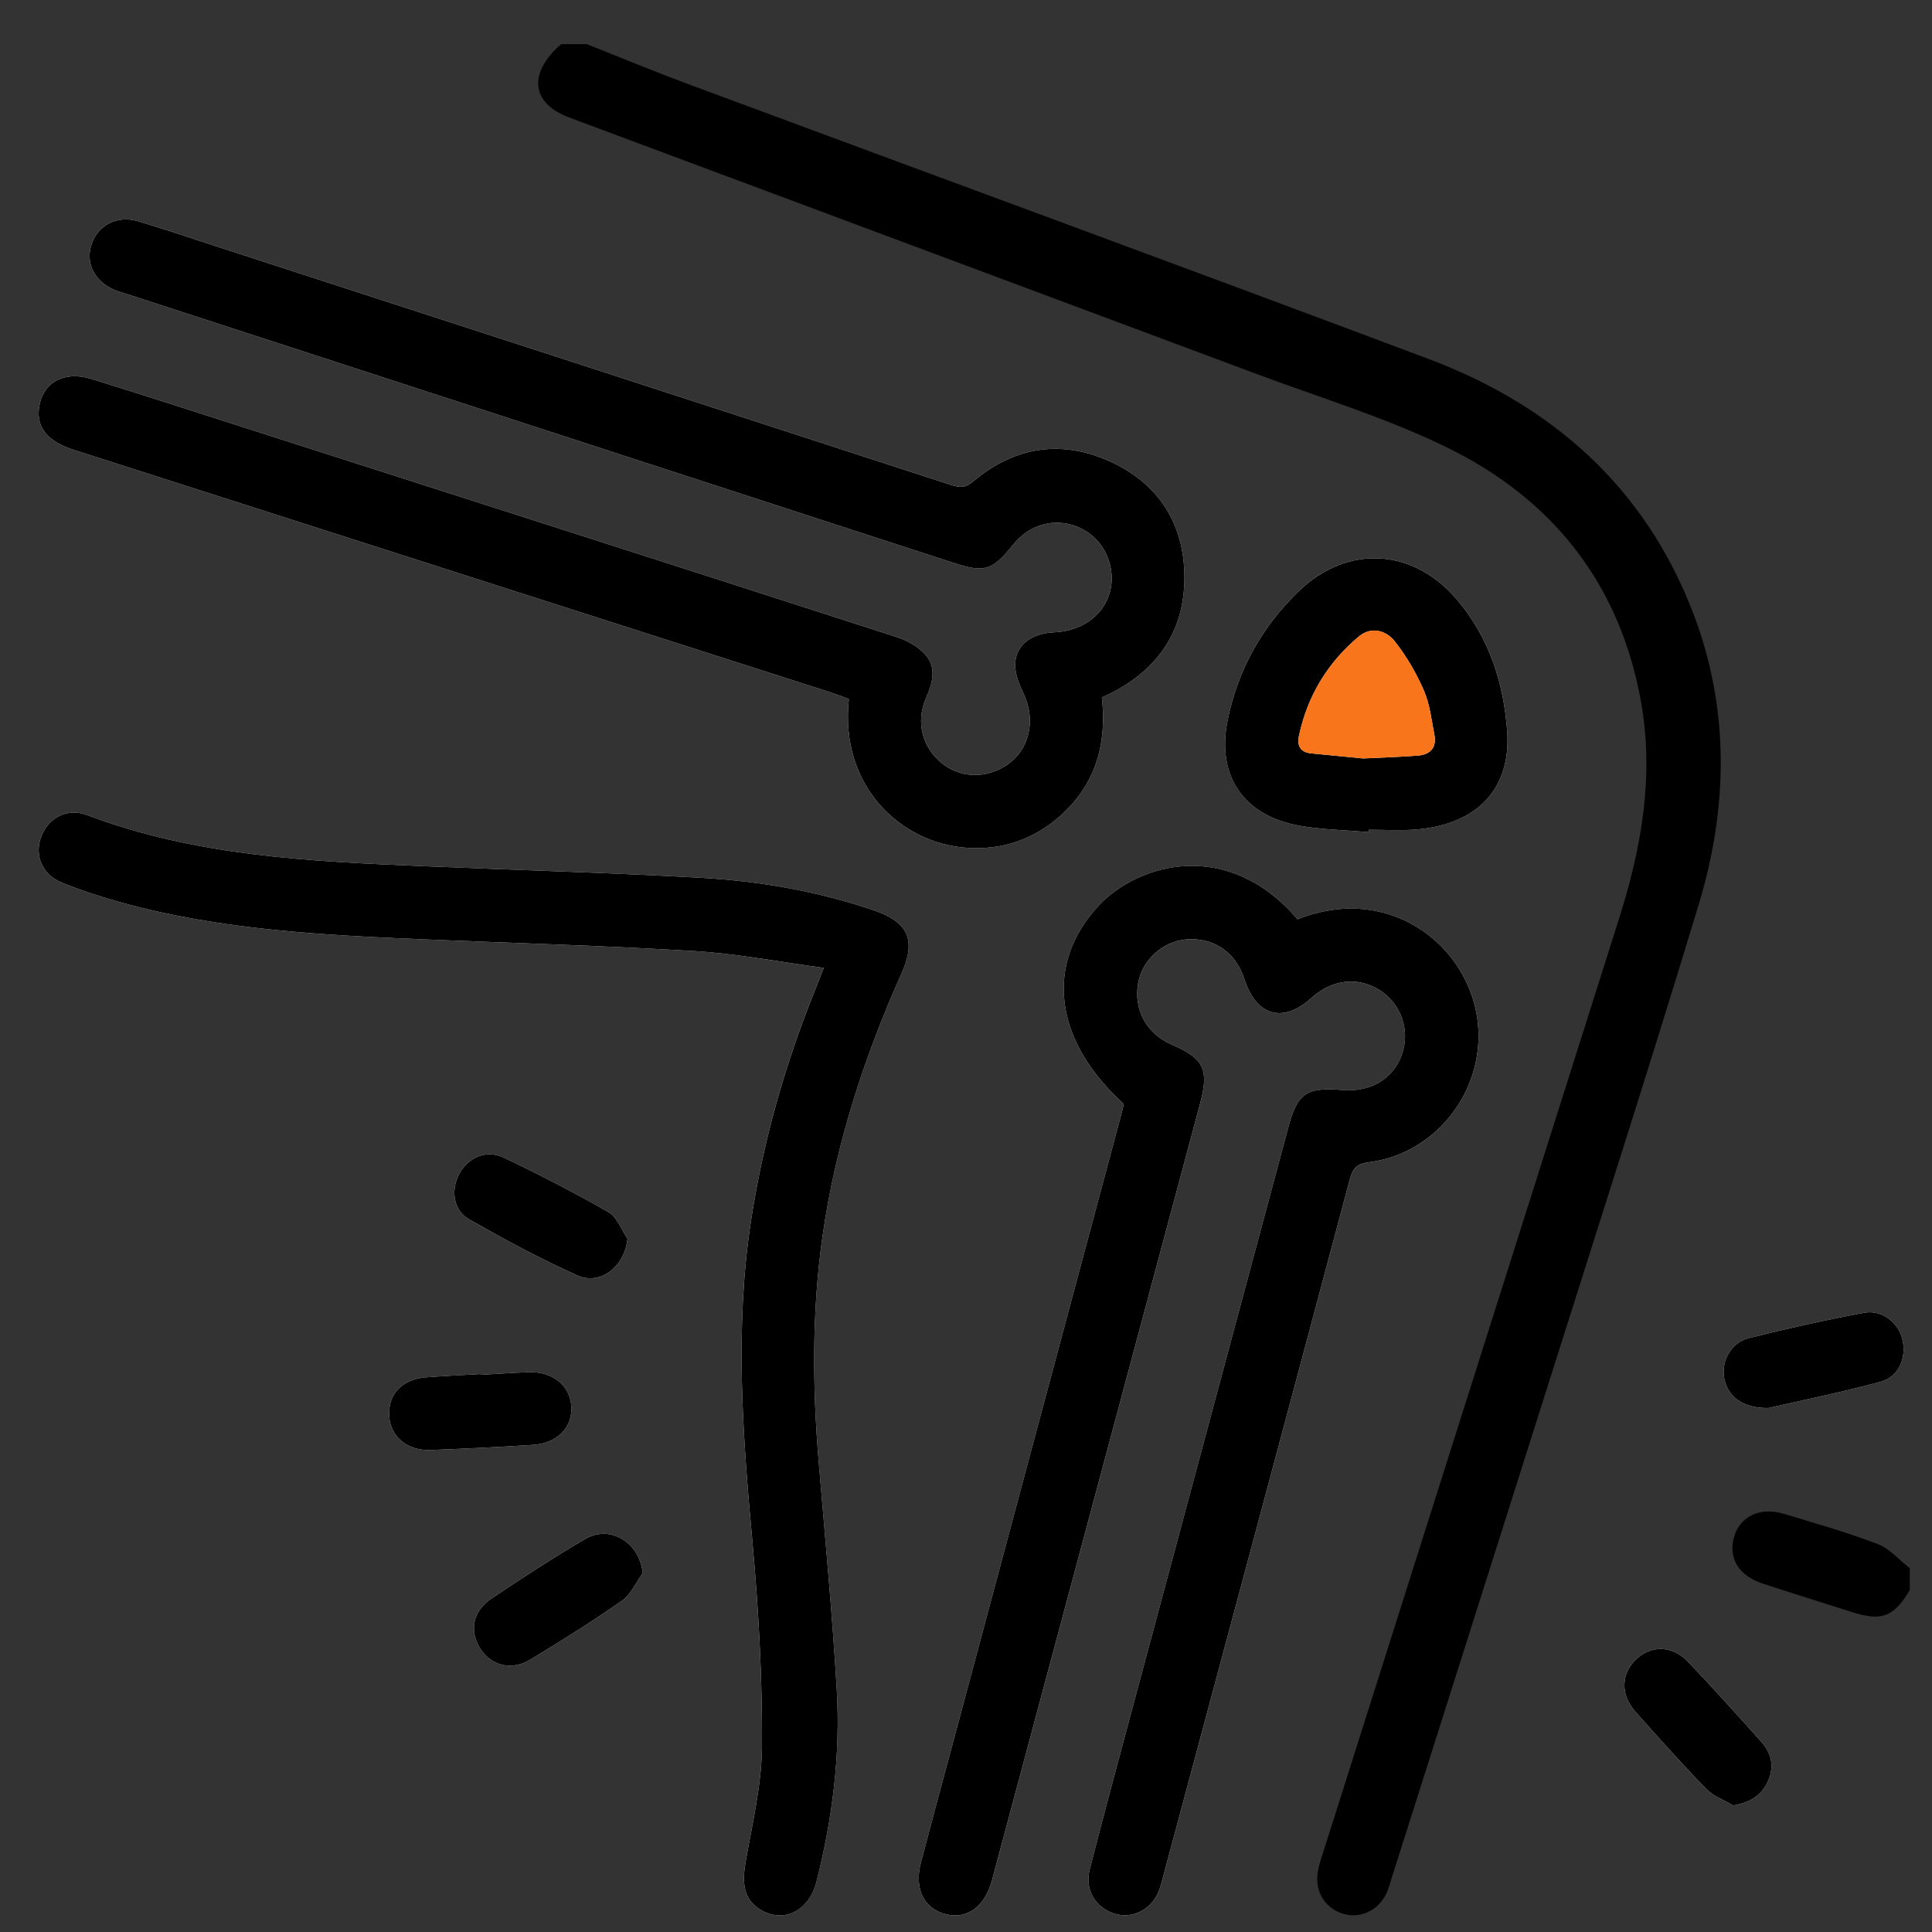 <?xml version="1.0" encoding="iso-8859-1"?>
<!-- Generator: Adobe Illustrator 23.0.0, SVG Export Plug-In . SVG Version: 6.00 Build 0)  -->
<svg version="1.1" id="Layer_1" xmlns="http://www.w3.org/2000/svg" xmlns:xlink="http://www.w3.org/1999/xlink" x="0px" y="0px"
	 viewBox="0 0 200 200" style="enable-background:new 0 0 200 200;" xml:space="preserve">
<rect x="0" y="0" width="200" height="200" fill="#333333" stroke="none"/>
<g>
	<path style="fill:#FFFFFF;" d="M114.064,72.193c0.411-0.19,0.584-0.265,0.753-0.348c5.043-2.492,7.834-6.558,7.793-12.173
		c-0.04-5.435-2.652-9.587-7.632-11.872c-5.108-2.344-9.977-1.57-14.273,2.07c-0.928,0.787-1.641,0.531-2.558,0.233
		c-25.134-8.173-50.273-16.33-75.411-24.489c-2.813-0.913-5.614-1.87-8.448-2.714c-2.185-0.651-4.183,0.425-4.833,2.457
		c-0.617,1.931,0.379,3.839,2.453,4.675c0.407,0.164,0.835,0.277,1.253,0.413c28.485,9.264,56.969,18.529,85.454,27.791
		c3.347,1.088,4.052,0.87,6.295-1.897c1.535-1.894,3.849-2.654,6.085-1.998c2.244,0.658,3.815,2.576,4.057,4.954
		c0.338,3.325-2.224,5.998-5.906,6.159c-2.389,0.105-4.013,1.313-4.057,3.338c-0.022,0.998,0.422,2.067,0.867,3.002
		c1.305,2.742,0.634,5.803-1.731,7.397c-2.129,1.435-4.777,1.371-6.698-0.16c-2.056-1.638-2.766-4.287-1.658-6.804
		c0.68-1.543,1.099-3.104-0.061-4.434c-0.734-0.84-1.874-1.488-2.956-1.837C69.617,58.46,46.365,51.016,23.115,43.565
		c-4.554-1.459-9.103-2.934-13.673-4.342c-2.843-0.876-5.053,0.397-5.403,3c-0.275,2.046,0.906,3.482,3.604,4.347
		c26.008,8.335,52.017,16.666,78.024,25.002c0.759,0.243,1.502,0.533,2.207,0.785c-0.973,9.054,5.382,14.947,12.233,15.409
		c3.63,0.245,6.855-0.859,9.583-3.252C113.404,81.258,114.614,77.04,114.064,72.193z M116.336,114.285
		c-0.062,0.269-0.123,0.572-0.203,0.871c-5.796,21.638-11.594,43.275-17.391,64.913c-1.14,4.255-2.296,8.505-3.413,12.766
		c-0.717,2.735,0.359,4.826,2.694,5.352c2.173,0.489,3.948-0.856,4.68-3.586c7.186-26.803,14.368-53.607,21.546-80.412
		c0.931-3.475,0.362-4.625-2.912-6.027c-2.646-1.133-4.008-3.621-3.511-6.413c0.422-2.372,2.535-4.29,4.955-4.497
		c2.837-0.243,5.138,1.319,6.037,4.097c1.247,3.853,3.998,4.625,6.954,1.95c2.142-1.938,4.846-2.228,7.109-0.762
		c2.19,1.419,3.121,4.173,2.243,6.634c-0.898,2.518-3.226,3.91-6.138,3.672c-3.772-0.309-4.667,0.319-5.634,3.921
		c-5.382,20.055-10.77,40.109-16.149,60.165c-1.483,5.531-2.971,11.061-4.395,16.607c-0.536,2.087,0.618,3.989,2.605,4.583
		c1.858,0.555,3.801-0.445,4.558-2.383c0.228-0.583,0.368-1.202,0.53-1.809c6.421-23.946,12.85-47.889,19.233-71.846
		c0.307-1.152,0.754-1.611,1.973-1.764c6.029-0.758,10.756-5.82,11.301-11.944c0.544-6.121-3.406-11.947-9.326-13.748
		c-3.199-0.973-6.336-0.642-9.364,0.545c-7.149-8.405-16.467-5.862-20.625-1.367C108.123,99.822,109.103,107.74,116.336,114.285z
		 M85.279,100.193c-0.456,1.156-0.703,1.794-0.958,2.429c-3.088,7.68-5.332,15.588-6.583,23.783
		c-1.701,11.139-0.847,22.237,0.167,33.369c0.634,6.952,1.012,13.954,0.977,20.931c-0.02,4.045-1.014,8.098-1.709,12.123
		c-0.408,2.363-0.062,3.858,1.52,4.841c2.388,1.484,5.054,0.18,5.831-2.891c1.648-6.516,2.491-13.147,2.096-19.852
		c-0.463-7.859-1.205-15.703-1.866-23.55c-0.658-7.812-0.715-15.605,0.39-23.388c1.347-9.49,4.281-18.492,8.178-27.214
		c1.544-3.455,0.714-5.311-2.835-6.524c-5.822-1.991-11.848-3.042-17.957-3.384c-9.563-0.535-19.141-0.796-28.712-1.2
		c-11.78-0.498-23.551-1.041-34.774-5.28c-2.071-0.782-4.008,0.235-4.768,2.192c-0.749,1.929,0.067,3.965,2.137,4.795
		c2.039,0.818,4.141,1.509,6.26,2.089c10.23,2.799,20.74,3.344,31.259,3.783c9.319,0.389,18.646,0.646,27.955,1.209
		C76.263,98.72,80.603,99.567,85.279,100.193z M141.712,86.138c0.005-0.082,0.009-0.164,0.014-0.246c1.574,0,3.154,0.096,4.72-0.017
		c6.423-0.463,10.016-4.196,9.577-10.195c-0.364-4.979-1.85-9.634-5.135-13.54c-4.537-5.393-11.348-5.837-16.421-0.956
		c-3.808,3.663-6.312,8.152-7.377,13.344c-1.187,5.789,1.645,9.943,7.493,10.956C136.925,85.892,139.333,85.932,141.712,86.138z
		 M179.43,186.899c1.696-0.299,2.83-0.98,3.506-2.336c0.752-1.507,0.543-2.963-0.561-4.2c-2.509-2.81-5.031-5.611-7.629-8.339
		c-1.621-1.703-3.809-1.735-5.374-0.254c-1.552,1.468-1.646,3.648-0.103,5.393c2.412,2.728,4.848,5.44,7.384,8.051
		C177.383,185.966,178.493,186.347,179.43,186.899z M49.804,142.32c-0.002-0.026-0.003-0.052-0.005-0.078
		c-1.888,0.11-3.778,0.194-5.663,0.337c-2.498,0.189-3.96,1.724-3.847,3.974c0.109,2.158,1.846,3.646,4.292,3.553
		c3.528-0.134,7.055-0.306,10.577-0.532c2.501-0.16,4.074-1.753,3.989-3.885c-0.089-2.22-1.903-3.728-4.433-3.638
		C53.076,142.108,51.441,142.228,49.804,142.32z M183.072,145.756c3.414-0.785,7.535-1.624,11.589-2.71
		c1.902-0.509,2.734-2.477,2.272-4.405c-0.414-1.728-2.113-3.088-3.962-2.742c-4.005,0.748-7.989,1.637-11.943,2.627
		c-1.828,0.458-2.847,2.358-2.545,4.106C178.813,144.538,180.372,145.799,183.072,145.756z M66.538,162.843
		c-0.339-3.19-3.373-5.038-5.974-3.517c-3.302,1.931-6.511,4.028-9.689,6.158c-1.971,1.322-2.326,3.418-1.099,5.256
		c1.147,1.719,3.192,2.227,5.128,1.055c3.219-1.95,6.416-3.95,9.499-6.106C65.325,165.044,65.837,163.809,66.538,162.843z
		 M64.96,128.232c-0.644-0.937-1.08-2.237-1.969-2.748c-3.531-2.028-7.165-3.891-10.841-5.646c-1.819-0.868-3.712-0.014-4.626,1.725
		c-0.877,1.67-0.589,3.741,1.061,4.679c3.648,2.074,7.358,4.073,11.183,5.789C62.167,133.109,64.674,131.078,64.96,128.232z"/>
	<path d="M60.743,4.571c3.493,1.38,6.962,2.824,10.482,4.131c25.546,9.488,51.132,18.867,76.641,28.451
		c12.799,4.809,22.381,13.254,27.381,26.237c3.838,9.965,3.649,20.191,0.599,30.258c-5.328,17.586-10.97,35.077-16.506,52.6
		c-5.081,16.083-10.196,32.155-15.297,48.232c-0.152,0.48-0.277,0.974-0.481,1.431c-0.818,1.83-2.698,2.742-4.494,2.207
		c-1.863-0.554-2.939-2.222-2.663-4.231c0.093-0.679,0.32-1.345,0.529-2.003c10.225-32.278,20.453-64.555,30.686-96.83
		c2.312-7.292,3.621-14.699,2.268-22.341c-2.183-12.338-9.251-21.164-20.339-26.514c-6.265-3.023-13.002-5.072-19.544-7.515
		c-23.7-8.853-47.409-17.682-71.11-26.533c-3.927-1.466-4.244-4.601-0.801-7.58C58.977,4.571,59.86,4.571,60.743,4.571z"/>
	<path d="M197.7,164.607c-1.702,2.815-2.899,3.258-6.08,2.245c-3.049-0.971-6.106-1.921-9.145-2.922
		c-2.509-0.826-3.603-2.672-2.954-4.855c0.631-2.123,2.7-3.104,5.167-2.357c3.243,0.982,6.513,1.908,9.672,3.115
		c1.249,0.478,2.234,1.648,3.339,2.503C197.7,163.094,197.7,163.85,197.7,164.607z"/>
	<path d="M114.064,72.193c0.549,4.847-0.66,9.065-4.373,12.321c-2.729,2.393-5.953,3.497-9.583,3.252
		c-6.851-0.462-13.206-6.355-12.233-15.409c-0.705-0.252-1.448-0.542-2.207-0.785C59.66,63.236,33.651,54.905,7.643,46.57
		c-2.699-0.865-3.88-2.301-3.604-4.347c0.35-2.603,2.56-3.876,5.403-3c4.57,1.408,9.119,2.883,13.673,4.342
		c23.25,7.451,46.503,14.895,69.738,22.392c1.082,0.349,2.223,0.997,2.956,1.837c1.161,1.329,0.741,2.891,0.061,4.434
		c-1.109,2.516-0.398,5.166,1.658,6.804c1.922,1.531,4.569,1.594,6.698,0.16c2.365-1.594,3.036-4.655,1.731-7.397
		c-0.445-0.936-0.889-2.004-0.867-3.002c0.044-2.025,1.668-3.233,4.057-3.338c3.681-0.161,6.244-2.834,5.906-6.159
		c-0.242-2.378-1.813-4.296-4.057-4.954c-2.236-0.656-4.55,0.104-6.085,1.998c-2.243,2.767-2.947,2.985-6.295,1.897
		c-28.485-9.262-56.97-18.527-85.454-27.791c-0.418-0.136-0.846-0.249-1.253-0.413c-2.074-0.836-3.07-2.745-2.453-4.675
		c0.649-2.032,2.648-3.108,4.833-2.457c2.834,0.845,5.634,1.801,8.448,2.714c25.139,8.159,50.278,16.316,75.411,24.489
		c0.917,0.298,1.629,0.554,2.558-0.233c4.296-3.64,9.165-4.414,14.273-2.07c4.98,2.285,7.592,6.438,7.632,11.872
		c0.041,5.615-2.75,9.68-7.793,12.173C114.649,71.929,114.475,72.004,114.064,72.193z"/>
	<path d="M116.336,114.285c-7.233-6.545-8.212-14.463-2.644-20.484c4.157-4.495,13.476-7.039,20.625,1.367
		c3.028-1.187,6.165-1.518,9.364-0.545c5.92,1.801,9.87,7.627,9.326,13.748c-0.544,6.124-5.272,11.187-11.301,11.944
		c-1.219,0.153-1.666,0.613-1.973,1.764c-6.382,23.956-12.811,47.9-19.233,71.846c-0.163,0.607-0.302,1.226-0.53,1.809
		c-0.757,1.938-2.701,2.938-4.558,2.383c-1.987-0.594-3.141-2.496-2.605-4.583c1.424-5.546,2.911-11.076,4.395-16.607
		c5.379-20.056,10.767-40.11,16.149-60.165c0.967-3.602,1.862-4.23,5.634-3.921c2.912,0.238,5.24-1.154,6.138-3.672
		c0.878-2.461-0.053-5.215-2.243-6.634c-2.263-1.466-4.967-1.176-7.109,0.762c-2.955,2.675-5.707,1.903-6.954-1.95
		c-0.899-2.779-3.2-4.34-6.037-4.097c-2.419,0.207-4.532,2.125-4.955,4.497c-0.497,2.792,0.865,5.28,3.511,6.413
		c3.274,1.402,3.843,2.552,2.912,6.027c-7.178,26.805-14.36,53.609-21.546,80.412c-0.732,2.73-2.507,4.075-4.68,3.586
		c-2.335-0.526-3.412-2.616-2.694-5.352c1.117-4.261,2.273-8.511,3.413-12.766c5.797-21.638,11.595-43.275,17.391-64.913
		C116.213,114.858,116.273,114.554,116.336,114.285z"/>
	<path d="M85.279,100.193c-4.677-0.626-9.016-1.474-13.391-1.738c-9.309-0.563-18.636-0.82-27.955-1.209
		c-10.519-0.439-21.029-0.984-31.259-3.783c-2.12-0.58-4.222-1.271-6.26-2.089c-2.07-0.83-2.886-2.865-2.137-4.795
		c0.76-1.957,2.697-2.974,4.768-2.192c11.222,4.239,22.993,4.782,34.774,5.28c9.571,0.404,19.149,0.665,28.712,1.2
		c6.109,0.342,12.134,1.393,17.957,3.384c3.549,1.213,4.379,3.07,2.835,6.524c-3.897,8.721-6.831,17.724-8.178,27.214
		c-1.105,7.784-1.048,15.577-0.39,23.388c0.661,7.847,1.403,15.691,1.866,23.55c0.395,6.705-0.448,13.336-2.096,19.852
		c-0.777,3.071-3.442,4.375-5.831,2.891c-1.582-0.983-1.928-2.478-1.52-4.841c0.694-4.025,1.689-8.078,1.709-12.123
		c0.035-6.977-0.343-13.979-0.977-20.931c-1.015-11.132-1.868-22.23-0.167-33.369c1.251-8.195,3.495-16.103,6.583-23.783
		C84.577,101.987,84.824,101.349,85.279,100.193z"/>
	<path d="M141.712,86.138c-2.379-0.206-4.786-0.246-7.13-0.652c-5.847-1.013-8.68-5.167-7.493-10.956
		c1.065-5.193,3.569-9.681,7.377-13.344c5.074-4.881,11.885-4.437,16.421,0.956c3.286,3.906,4.771,8.56,5.135,13.54
		c0.439,5.999-3.154,9.732-9.577,10.195c-1.565,0.113-3.146,0.017-4.72,0.017C141.721,85.974,141.716,86.056,141.712,86.138z
		 M141.117,78.514c2.307-0.115,4.002-0.158,5.689-0.298c1.285-0.107,1.939-0.855,1.678-2.172c-0.303-1.533-0.468-3.145-1.082-4.553
		c-0.787-1.805-1.801-3.568-3.023-5.108c-0.895-1.128-2.43-1.567-3.712-0.494c-3.221,2.697-5.312,6.131-6.195,10.265
		c-0.224,1.049,0.132,1.723,1.265,1.837C137.729,78.19,139.722,78.378,141.117,78.514z"/>
	<path d="M179.43,186.899c-0.936-0.551-2.047-0.933-2.777-1.685c-2.536-2.611-4.972-5.323-7.384-8.051
		c-1.543-1.746-1.449-3.926,0.103-5.393c1.565-1.48,3.753-1.448,5.374,0.254c2.597,2.728,5.12,5.529,7.629,8.339
		c1.104,1.237,1.313,2.693,0.561,4.2C182.26,185.918,181.126,186.6,179.43,186.899z"/>
	<path d="M49.804,142.32c1.636-0.092,3.272-0.211,4.91-0.27c2.531-0.09,4.345,1.418,4.433,3.638
		c0.085,2.132-1.488,3.725-3.989,3.885c-3.523,0.226-7.05,0.398-10.577,0.532c-2.446,0.093-4.183-1.395-4.292-3.553
		c-0.114-2.25,1.349-3.785,3.847-3.974c1.886-0.143,3.776-0.227,5.663-0.337C49.801,142.267,49.803,142.294,49.804,142.32z"/>
	<path d="M183.072,145.756c-2.7,0.043-4.259-1.218-4.589-3.125c-0.302-1.748,0.717-3.648,2.545-4.106
		c3.953-0.99,7.937-1.879,11.943-2.627c1.849-0.345,3.548,1.015,3.962,2.742c0.462,1.928-0.37,3.896-2.272,4.405
		C190.607,144.132,186.487,144.972,183.072,145.756z"/>
	<path d="M66.538,162.843c-0.701,0.965-1.213,2.201-2.136,2.847c-3.082,2.156-6.279,4.156-9.499,6.106
		c-1.935,1.172-3.98,0.664-5.128-1.055c-1.227-1.838-0.872-3.935,1.099-5.256c3.178-2.131,6.388-4.227,9.689-6.158
		C63.165,157.805,66.199,159.653,66.538,162.843z"/>
	<path d="M64.96,128.232c-0.286,2.846-2.792,4.876-5.192,3.799c-3.825-1.717-7.534-3.716-11.183-5.789
		c-1.65-0.938-1.938-3.008-1.061-4.679c0.913-1.739,2.807-2.593,4.626-1.725c3.676,1.755,7.31,3.618,10.841,5.646
		C63.88,125.995,64.316,127.295,64.96,128.232z"/>
	<path style="fill:#F9751C;" d="M141.117,78.514c-1.395-0.135-3.388-0.324-5.38-0.524c-1.134-0.114-1.49-0.788-1.265-1.837
		c0.884-4.134,2.974-7.568,6.195-10.265c1.282-1.073,2.817-0.634,3.712,0.494c1.221,1.539,2.236,3.303,3.023,5.108
		c0.614,1.408,0.779,3.02,1.082,4.553c0.26,1.317-0.393,2.065-1.678,2.172C145.119,78.356,143.424,78.398,141.117,78.514z"/>
</g>
</svg>
